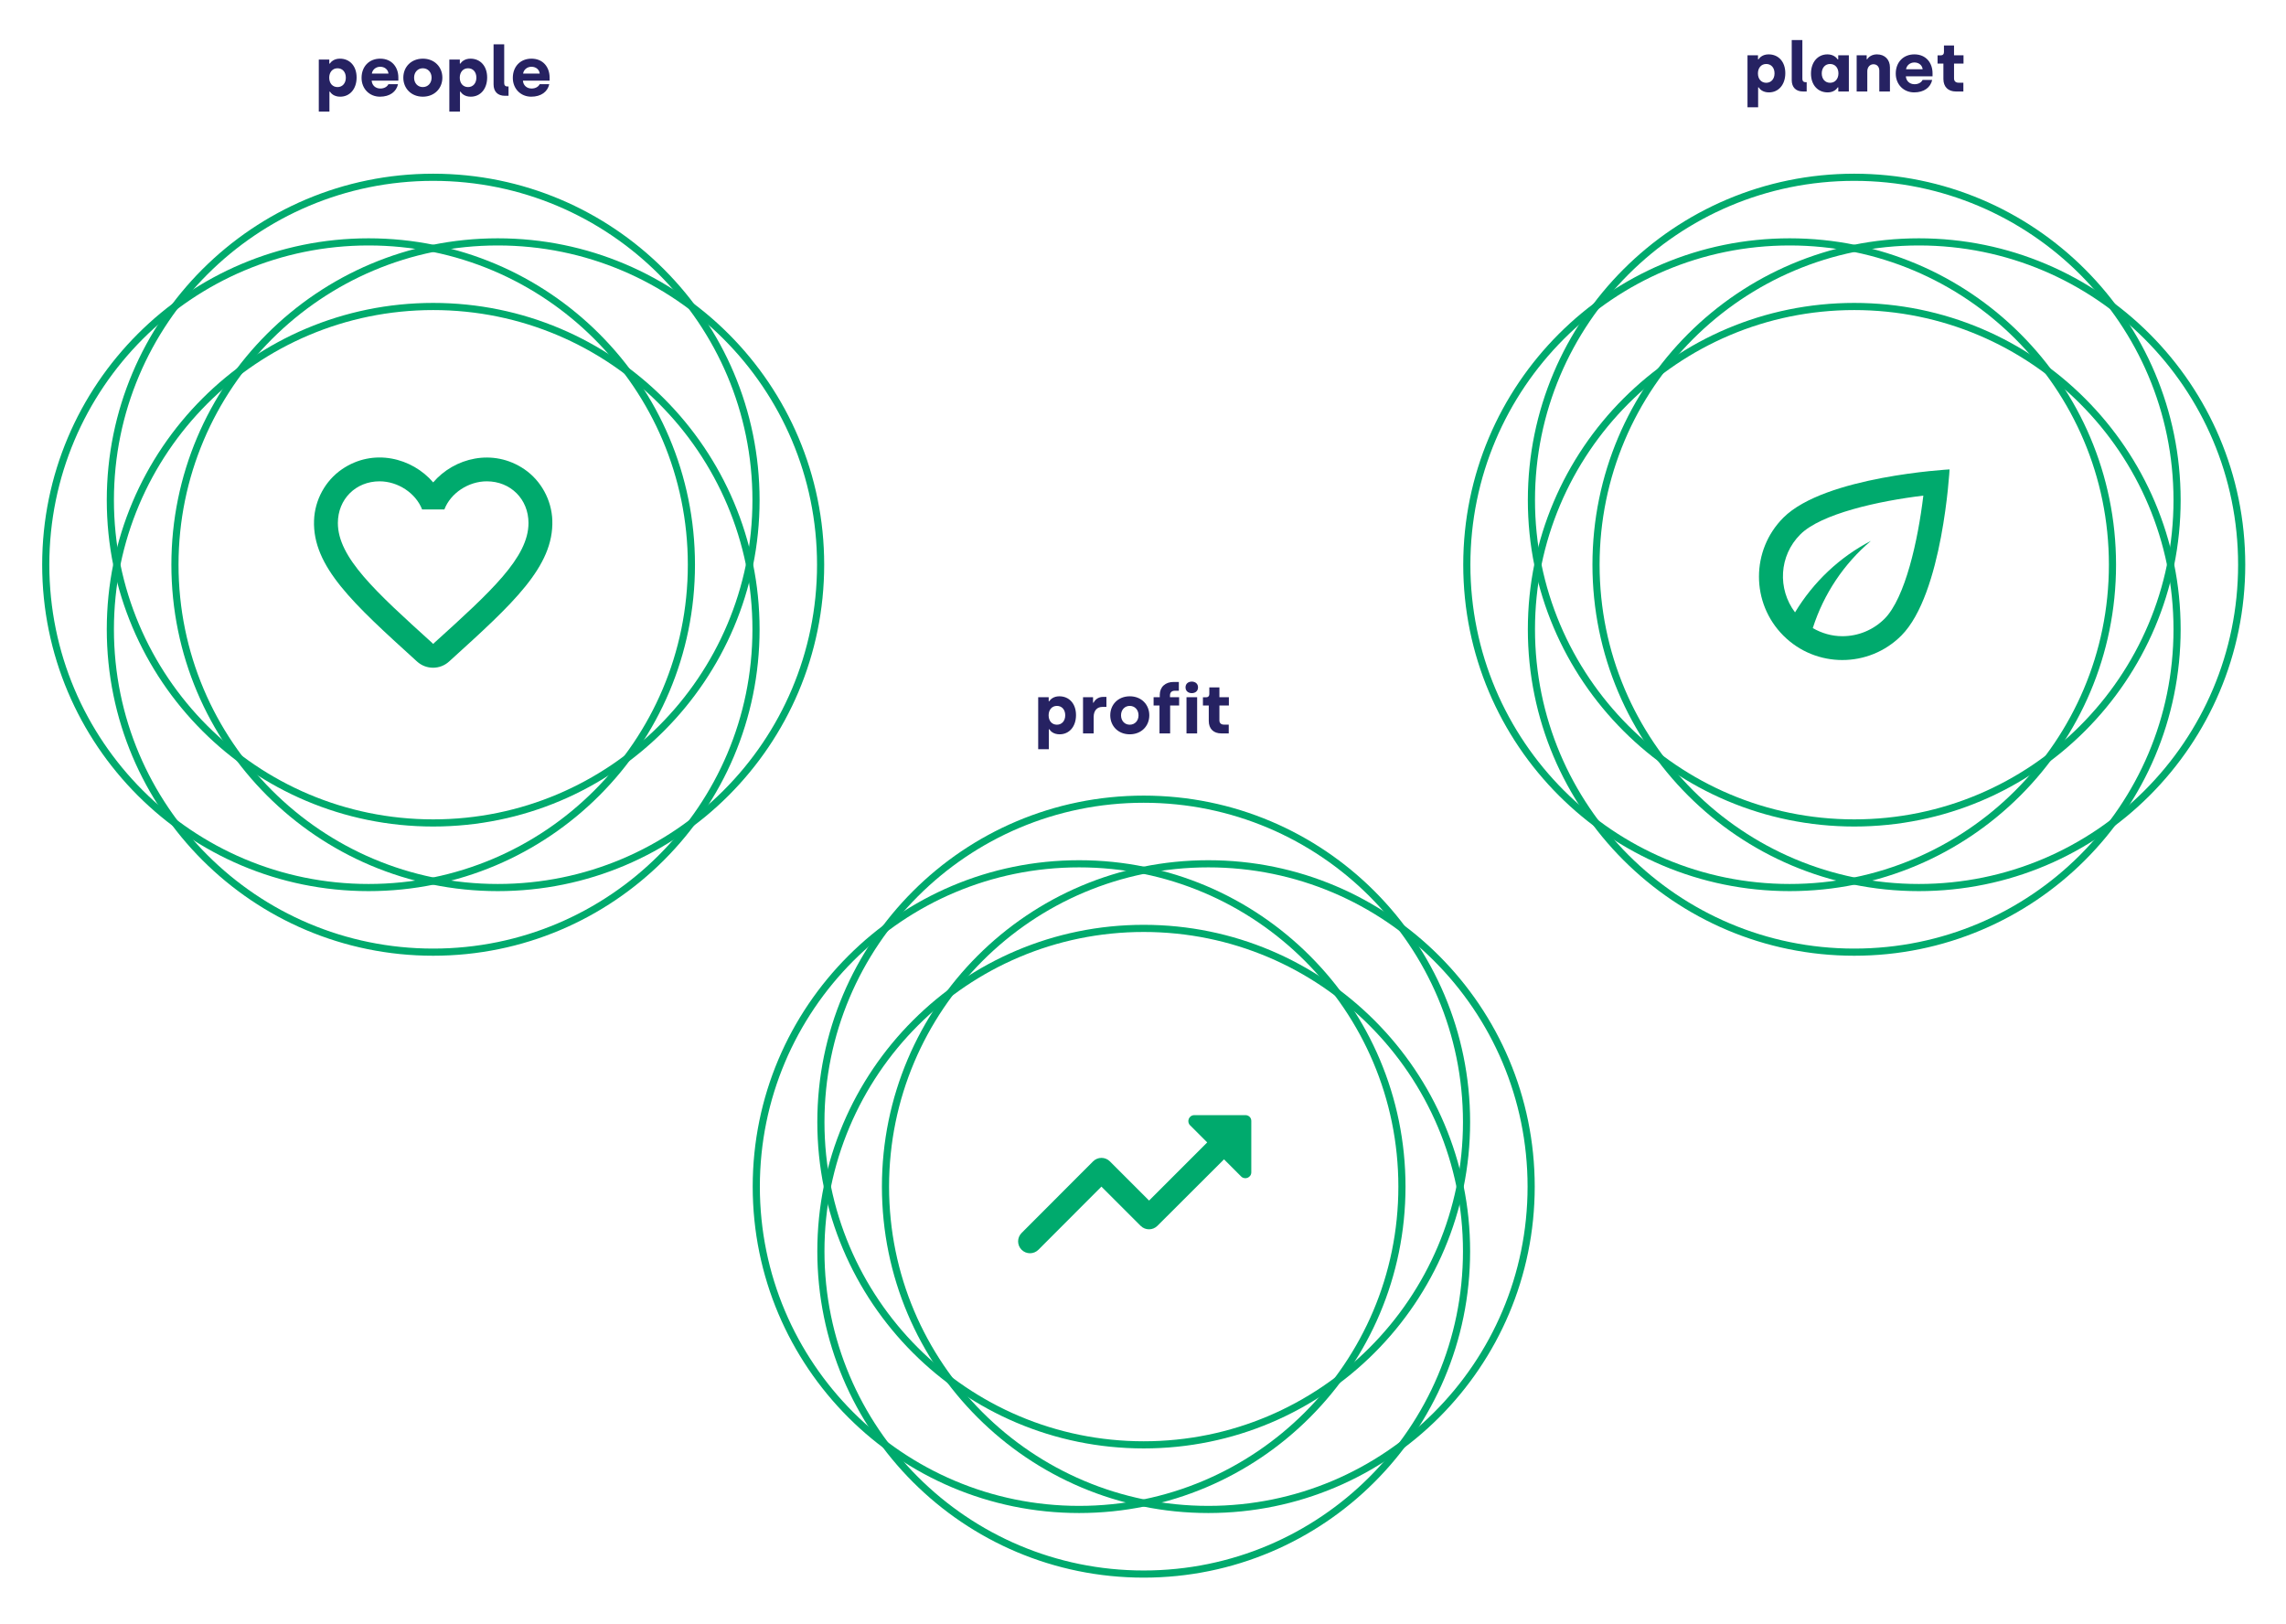 <?xml version="1.0" encoding="UTF-8"?> <svg xmlns="http://www.w3.org/2000/svg" width="1599" height="1136" viewBox="0 0 1599 1136" fill="none"><rect width="1599" height="1136" fill="white"></rect><path d="M303 575.62C427.711 575.62 528.81 474.521 528.81 349.81C528.81 225.099 427.711 124 303 124C178.288 124 77.19 225.099 77.19 349.81C77.19 474.521 178.288 575.62 303 575.62Z" stroke="#00AA6D" stroke-width="5" stroke-miterlimit="10"></path><path d="M303 666C427.711 666 528.81 564.902 528.81 440.19C528.81 315.479 427.711 214.38 303 214.38C178.288 214.38 77.19 315.479 77.19 440.19C77.19 564.902 178.288 666 303 666Z" stroke="#00AA6D" stroke-width="5" stroke-miterlimit="10"></path><path d="M348.189 620.81C472.901 620.81 573.999 519.711 573.999 395C573.999 270.289 472.901 169.19 348.189 169.19C223.478 169.19 122.379 270.289 122.379 395C122.379 519.711 223.478 620.81 348.189 620.81Z" stroke="#00AA6D" stroke-width="5" stroke-miterlimit="10"></path><path d="M257.81 620.81C382.521 620.81 483.62 519.711 483.62 395C483.62 270.289 382.521 169.19 257.81 169.19C133.099 169.19 32 270.289 32 395C32 519.711 133.099 620.81 257.81 620.81Z" stroke="#00AA6D" stroke-width="5" stroke-miterlimit="10"></path><path d="M800 1010.62C924.711 1010.62 1025.81 909.521 1025.81 784.81C1025.81 660.099 924.711 559 800 559C675.288 559 574.19 660.099 574.19 784.81C574.19 909.521 675.288 1010.62 800 1010.62Z" stroke="#00AA6D" stroke-width="5" stroke-miterlimit="10"></path><path d="M800 1101C924.711 1101 1025.81 999.902 1025.81 875.19C1025.81 750.479 924.711 649.38 800 649.38C675.288 649.38 574.19 750.479 574.19 875.19C574.19 999.902 675.288 1101 800 1101Z" stroke="#00AA6D" stroke-width="5" stroke-miterlimit="10"></path><path d="M845.189 1055.81C969.901 1055.81 1071 954.711 1071 830C1071 705.289 969.901 604.19 845.189 604.19C720.478 604.19 619.379 705.289 619.379 830C619.379 954.711 720.478 1055.81 845.189 1055.81Z" stroke="#00AA6D" stroke-width="5" stroke-miterlimit="10"></path><path d="M754.81 1055.81C879.521 1055.81 980.62 954.711 980.62 830C980.62 705.289 879.521 604.19 754.81 604.19C630.099 604.19 529 705.289 529 830C529 954.711 630.099 1055.81 754.81 1055.81Z" stroke="#00AA6D" stroke-width="5" stroke-miterlimit="10"></path><path d="M1297 575.62C1421.71 575.62 1522.81 474.521 1522.81 349.81C1522.81 225.099 1421.71 124 1297 124C1172.29 124 1071.19 225.099 1071.19 349.81C1071.19 474.521 1172.29 575.62 1297 575.62Z" stroke="#00AA6D" stroke-width="5" stroke-miterlimit="10"></path><path d="M1297 666C1421.71 666 1522.81 564.902 1522.81 440.19C1522.81 315.479 1421.71 214.38 1297 214.38C1172.29 214.38 1071.19 315.479 1071.19 440.19C1071.19 564.902 1172.29 666 1297 666Z" stroke="#00AA6D" stroke-width="5" stroke-miterlimit="10"></path><path d="M1342.19 620.81C1466.9 620.81 1568 519.711 1568 395C1568 270.289 1466.9 169.19 1342.19 169.19C1217.48 169.19 1116.38 270.289 1116.38 395C1116.38 519.711 1217.48 620.81 1342.19 620.81Z" stroke="#00AA6D" stroke-width="5" stroke-miterlimit="10"></path><path d="M1251.81 620.81C1376.52 620.81 1477.62 519.711 1477.62 395C1477.62 270.289 1376.52 169.19 1251.81 169.19C1127.1 169.19 1026 270.289 1026 395C1026 519.711 1127.1 620.81 1251.81 620.81Z" stroke="#00AA6D" stroke-width="5" stroke-miterlimit="10"></path><path d="M366.833 328.249C344.833 313.249 317.666 320.249 303 337.416C288.333 320.249 261.166 313.166 239.166 328.249C227.5 336.249 220.166 349.749 219.666 363.999C218.5 396.333 247.166 422.249 290.916 461.999L291.75 462.749C298.083 468.499 307.833 468.499 314.166 462.666L315.083 461.833C358.833 422.166 387.416 396.249 386.333 363.916C385.833 349.749 378.5 336.249 366.833 328.249V328.249ZM303.833 449.583L303 450.416L302.166 449.583C262.5 413.666 236.333 389.916 236.333 365.833C236.333 349.166 248.833 336.666 265.5 336.666C278.333 336.666 290.833 344.916 295.25 356.333H310.833C315.166 344.916 327.666 336.666 340.5 336.666C357.166 336.666 369.666 349.166 369.666 365.833C369.666 389.916 343.5 413.666 303.833 449.583Z" fill="#00AA6D"></path><path d="M1247.42 362.083C1224.67 384.833 1224.67 421.833 1247.42 444.583C1258.83 456 1273.75 461.667 1288.67 461.667C1303.58 461.667 1318.5 456 1329.92 444.583C1358.92 415.583 1363.67 328.333 1363.67 328.333C1363.67 328.333 1276.42 333.083 1247.42 362.083ZM1318.17 432.833C1310.25 440.667 1299.83 445 1288.67 445C1281.25 445 1274.25 442.917 1268 439.333C1275.67 415.333 1289.83 394.25 1308.67 378.333C1286.75 389.667 1268.33 407.167 1255.58 428.333C1243.25 412 1244.33 388.75 1259.25 373.833C1273.75 359.333 1314 350.417 1345.33 346.667C1341.58 378 1332.67 418.25 1318.17 432.833Z" fill="#00AA6D"></path><path d="M832.416 787.083L844.416 799.083L803.75 839.75L776.333 812.333C773.083 809.083 767.833 809.083 764.583 812.333L714.583 862.417C711.333 865.667 711.333 870.917 714.583 874.167C717.833 877.417 723.083 877.417 726.333 874.167L770.416 830L797.833 857.417C801.083 860.667 806.333 860.667 809.583 857.417L856.166 810.917L868.166 822.917C870.75 825.5 875.25 823.667 875.25 820V784.167C875.333 781.833 873.5 780 871.166 780H835.416C831.666 780 829.833 784.5 832.416 787.083V787.083Z" fill="#00AA6D"></path><path d="M222.988 78.04H230.428V64.12H230.812C231.628 65.512 233.836 67.624 237.964 67.624C244.78 67.624 249.436 62.152 249.436 54.184C249.436 46.216 244.684 41.032 237.772 41.032C233.548 41.032 231.436 43.336 230.716 44.488H230.332V41.656H222.988V78.04ZM236.092 60.904C232.684 60.904 230.284 58.36 230.284 54.328C230.284 50.536 232.54 47.752 236.092 47.752C239.548 47.752 241.9 50.344 241.9 54.328C241.9 58.216 239.548 60.904 236.092 60.904ZM265.772 67.624C272.636 67.624 277.244 64.216 278.396 58.888H271.676C270.956 60.472 268.988 61.912 266.06 61.912C262.556 61.912 260.204 59.608 259.964 56.392H278.636V54.232C278.636 47.176 274.268 41.032 265.916 41.032C258.188 41.032 252.908 46.552 252.908 54.472C252.908 62.104 258.428 67.624 265.772 67.624ZM260.108 51.448C260.444 48.952 262.748 46.696 265.916 46.696C269.228 46.696 271.436 48.76 271.724 51.448H260.108ZM295.743 67.624C303.903 67.624 309.423 61.816 309.423 54.328C309.423 46.84 303.903 41.032 295.791 41.032C287.583 41.032 282.111 46.84 282.111 54.328C282.111 61.816 287.631 67.624 295.743 67.624ZM295.743 60.904C292.239 60.904 289.647 58.216 289.647 54.328C289.647 50.488 292.239 47.752 295.743 47.752C299.295 47.752 301.887 50.488 301.887 54.328C301.887 58.168 299.295 60.904 295.743 60.904ZM314.301 78.04H321.741V64.12H322.125C322.941 65.512 325.149 67.624 329.277 67.624C336.093 67.624 340.749 62.152 340.749 54.184C340.749 46.216 335.997 41.032 329.085 41.032C324.861 41.032 322.749 43.336 322.029 44.488H321.645V41.656H314.301V78.04ZM327.405 60.904C323.997 60.904 321.597 58.36 321.597 54.328C321.597 50.536 323.853 47.752 327.405 47.752C330.861 47.752 333.213 50.344 333.213 54.328C333.213 58.216 330.861 60.904 327.405 60.904ZM353.158 67H355.702V60.472H354.79C353.446 60.472 352.678 59.704 352.678 58.168V31H345.238V59.032C345.238 63.976 348.07 67 353.158 67ZM371.569 67.624C378.433 67.624 383.041 64.216 384.193 58.888H377.473C376.753 60.472 374.785 61.912 371.857 61.912C368.353 61.912 366.001 59.608 365.761 56.392H384.433V54.232C384.433 47.176 380.065 41.032 371.713 41.032C363.985 41.032 358.705 46.552 358.705 54.472C358.705 62.104 364.225 67.624 371.569 67.624ZM365.905 51.448C366.241 48.952 368.545 46.696 371.713 46.696C375.025 46.696 377.233 48.76 377.521 51.448H365.905Z" fill="#262262"></path><path d="M1222.33 75.04H1229.77V61.12H1230.16C1230.97 62.512 1233.18 64.624 1237.31 64.624C1244.12 64.624 1248.78 59.152 1248.78 51.184C1248.78 43.216 1244.03 38.032 1237.12 38.032C1232.89 38.032 1230.78 40.336 1230.06 41.488H1229.68V38.656H1222.33V75.04ZM1235.44 57.904C1232.03 57.904 1229.63 55.36 1229.63 51.328C1229.63 47.536 1231.88 44.752 1235.44 44.752C1238.89 44.752 1241.24 47.344 1241.24 51.328C1241.24 55.216 1238.89 57.904 1235.44 57.904ZM1261.19 64H1263.73V57.472H1262.82C1261.48 57.472 1260.71 56.704 1260.71 55.168V28H1253.27V56.032C1253.27 60.976 1256.1 64 1261.19 64ZM1278.45 64.624C1282.62 64.624 1284.74 62.272 1285.46 61.12H1285.84V64H1293.23V38.656H1285.79V41.536H1285.41C1284.54 40.192 1282.24 38.032 1278.26 38.032C1271.44 38.032 1266.74 43.504 1266.74 51.472C1266.74 59.44 1271.49 64.624 1278.45 64.624ZM1280.13 57.904C1276.62 57.904 1274.27 55.264 1274.27 51.328C1274.27 47.44 1276.62 44.752 1280.08 44.752C1283.49 44.752 1285.94 47.296 1285.94 51.328C1285.94 55.072 1283.68 57.904 1280.13 57.904ZM1298.69 64H1306.13V49.792C1306.13 47.104 1307.86 44.944 1310.45 44.944C1313 44.944 1314.53 46.816 1314.53 49.408V64H1321.97V47.104C1321.97 41.824 1318.52 38.032 1312.9 38.032C1309.49 38.032 1307.09 39.712 1306.08 41.44H1305.7V38.656H1298.69V64ZM1338.9 64.624C1345.76 64.624 1350.37 61.216 1351.52 55.888H1344.8C1344.08 57.472 1342.11 58.912 1339.18 58.912C1335.68 58.912 1333.33 56.608 1333.09 53.392H1351.76V51.232C1351.76 44.176 1347.39 38.032 1339.04 38.032C1331.31 38.032 1326.03 43.552 1326.03 51.472C1326.03 59.104 1331.55 64.624 1338.9 64.624ZM1333.23 48.448C1333.57 45.952 1335.87 43.696 1339.04 43.696C1342.35 43.696 1344.56 45.76 1344.85 48.448H1333.23ZM1368.2 64H1373.33V57.856H1370.07C1367.86 57.856 1366.8 56.704 1366.8 54.832V44.464H1373.43V38.656H1366.8V31.792H1359.75V36.448C1359.75 37.792 1359.03 38.704 1357.68 38.704H1355.28V44.464H1359.36V55.216C1359.36 60.784 1362.68 64 1368.2 64Z" fill="#262262"></path><path d="M726.191 524.04H733.631V510.12H734.015C734.831 511.512 737.039 513.624 741.167 513.624C747.983 513.624 752.639 508.152 752.639 500.184C752.639 492.216 747.887 487.032 740.975 487.032C736.751 487.032 734.639 489.336 733.919 490.488H733.535V487.656H726.191V524.04ZM739.295 506.904C735.887 506.904 733.487 504.36 733.487 500.328C733.487 496.536 735.743 493.752 739.295 493.752C742.751 493.752 745.103 496.344 745.103 500.328C745.103 504.216 742.751 506.904 739.295 506.904ZM757.551 513H764.991V501.48C764.991 497.112 767.343 494.472 770.991 494.472H773.919V487.464H771.471C768.063 487.464 765.807 489.624 764.943 491.496H764.559V487.656H757.551V513ZM790.227 513.624C798.387 513.624 803.907 507.816 803.907 500.328C803.907 492.84 798.387 487.032 790.275 487.032C782.067 487.032 776.595 492.84 776.595 500.328C776.595 507.816 782.115 513.624 790.227 513.624ZM790.227 506.904C786.723 506.904 784.131 504.216 784.131 500.328C784.131 496.488 786.723 493.752 790.227 493.752C793.779 493.752 796.371 496.488 796.371 500.328C796.371 504.168 793.779 506.904 790.227 506.904ZM811.041 513H818.481V493.464H824.769V487.656H818.385V486.36C818.385 484.488 819.441 483.144 821.793 483.144H824.577V477H820.929C815.169 477 811.233 480.456 811.233 486.024V487.656H806.913V493.464H811.041V513ZM833.622 484.824C836.166 484.824 837.99 483.288 837.99 480.792C837.99 478.296 836.166 476.76 833.622 476.76C831.078 476.76 829.254 478.296 829.254 480.792C829.254 483.288 831.078 484.824 833.622 484.824ZM829.926 513H837.366V487.656H829.926V513ZM854.336 513H859.472V506.856H856.208C854 506.856 852.944 505.704 852.944 503.832V493.464H859.568V487.656H852.944V480.792H845.888V485.448C845.888 486.792 845.168 487.704 843.824 487.704H841.424V493.464H845.504V504.216C845.504 509.784 848.816 513 854.336 513Z" fill="#262262"></path></svg> 
